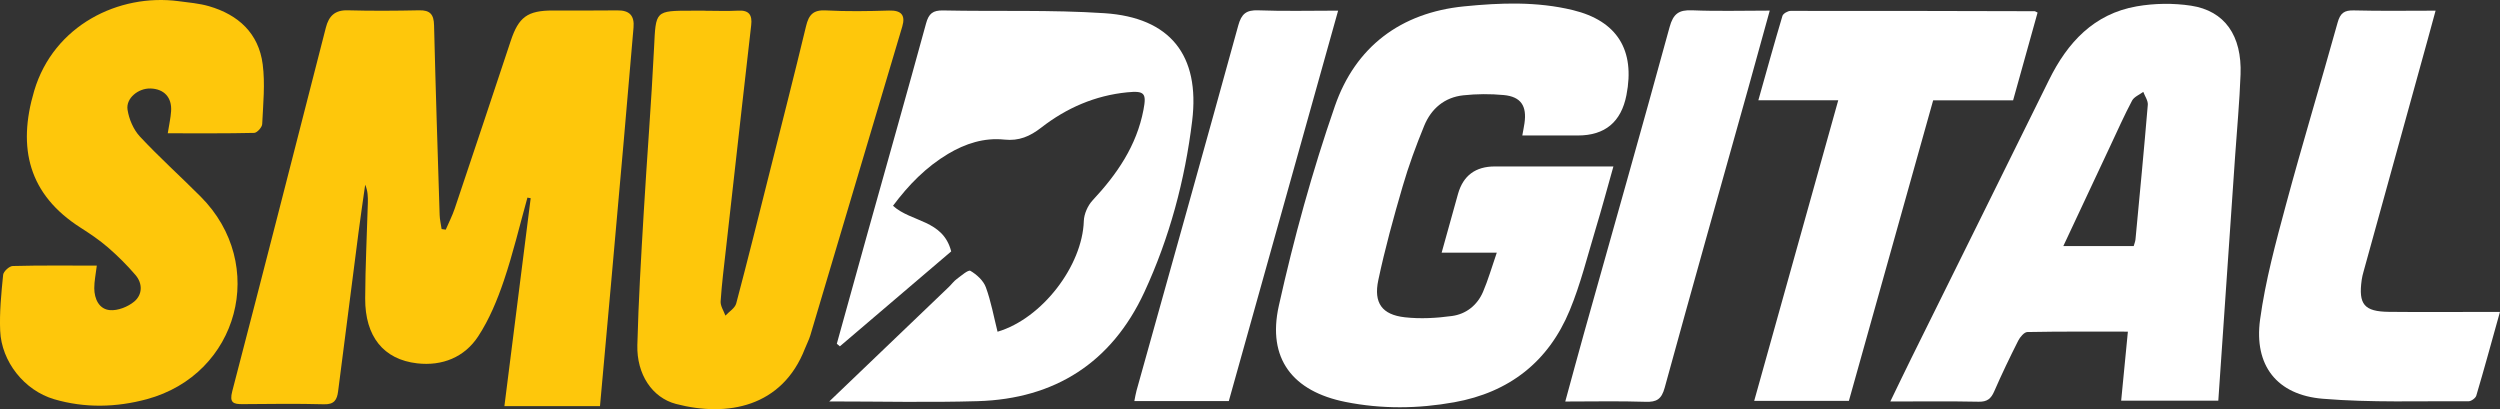 <svg xmlns="http://www.w3.org/2000/svg" width="391" height="64" viewBox="0 0 391 64" fill="none"><rect x="0" y="0" width="391" height="64" fill="#333333" stroke="none"/><g clip-path="url(#clip0_497_919)"><path d="M93.838 63.52H78.887C80.271 52.569 81.638 41.785 82.999 31C82.828 30.97 82.661 30.939 82.49 30.908C81.277 35.245 80.245 39.644 78.799 43.907C77.776 46.919 76.524 49.953 74.793 52.599C72.644 55.889 69.152 57.272 65.25 56.827C59.965 56.224 57.092 52.608 57.114 46.69C57.131 41.71 57.391 36.729 57.531 31.745C57.557 30.802 57.531 29.86 57.114 28.887C56.762 31.392 56.389 33.898 56.064 36.412C54.992 44.678 53.929 52.943 52.879 61.208C52.712 62.525 52.277 63.273 50.691 63.229C46.447 63.115 42.203 63.172 37.954 63.207C36.487 63.221 35.854 62.992 36.324 61.191C41.263 42.242 46.104 23.272 50.967 4.307C51.42 2.541 52.356 1.559 54.364 1.612C58.093 1.717 61.828 1.691 65.562 1.612C67.271 1.576 67.847 2.259 67.886 3.946C68.128 13.836 68.449 23.726 68.76 33.616C68.782 34.356 68.963 35.087 69.068 35.822L69.714 35.919C70.188 34.818 70.742 33.739 71.124 32.608C74.063 23.876 76.976 15.135 79.88 6.389C81.119 2.664 82.494 1.647 86.453 1.643C89.818 1.638 93.188 1.669 96.553 1.625C98.424 1.598 99.25 2.426 99.084 4.302C98.565 10.207 98.073 16.117 97.555 22.022C96.896 29.534 96.223 37.042 95.551 44.554C94.989 50.816 94.418 57.078 93.838 63.52Z" fill="#FEC70B"></path><path d="M234.087 39.521H225.472C226.368 36.293 227.19 33.299 228.037 30.314C228.849 27.457 230.77 26.03 233.802 26.033C239.148 26.033 244.491 26.033 249.837 26.033H252.337C251.357 29.499 250.514 32.66 249.565 35.787C248.273 40.058 247.206 44.431 245.505 48.535C242.18 56.576 236.051 61.367 227.453 62.912C221.777 63.934 216.101 63.996 210.438 62.864C202.191 61.217 198.158 56.109 200.008 47.822C202.358 37.275 205.24 26.782 208.781 16.579C211.988 7.349 219.031 1.986 228.982 0.995C234.68 0.427 240.387 0.216 246.011 1.585C252.921 3.267 255.755 7.829 254.376 14.87C253.553 19.083 251.021 21.189 246.78 21.189H238.089C238.234 20.37 238.349 19.824 238.428 19.274C238.823 16.57 237.874 15.121 235.194 14.866C233.099 14.668 230.955 14.681 228.863 14.906C225.929 15.218 223.846 16.989 222.748 19.662C221.474 22.77 220.305 25.941 219.369 29.164C217.955 34.008 216.61 38.887 215.565 43.823C214.809 47.39 216.158 49.222 219.712 49.623C222.142 49.896 224.668 49.755 227.102 49.42C229.294 49.121 231.038 47.747 231.939 45.66C232.738 43.806 233.292 41.846 234.096 39.521H234.087Z" fill="white"></path><path d="M295.642 62.798C296.846 60.319 297.878 58.152 298.942 56.003C306.116 41.503 313.312 27.015 320.465 12.506C323.364 6.623 327.503 2.158 334.189 0.991C336.948 0.511 339.905 0.471 342.673 0.889C347.967 1.695 350.651 5.584 350.423 11.656C350.265 15.901 349.869 20.137 349.575 24.378C348.701 37.095 347.826 49.816 346.943 62.661H331.751C332.103 59.055 332.441 55.585 332.801 51.868C327.432 51.868 322.253 51.829 317.077 51.93C316.585 51.939 315.935 52.714 315.649 53.282C314.331 55.893 313.062 58.535 311.893 61.217C311.392 62.362 310.79 62.855 309.472 62.829C305.013 62.736 300.554 62.793 295.642 62.793V62.798ZM333.711 38.486C333.812 38.112 333.961 37.773 333.992 37.421C334.655 30.415 335.327 23.409 335.916 16.394C335.969 15.742 335.459 15.047 335.209 14.368C334.611 14.818 333.772 15.139 333.456 15.738C332.256 17.997 331.215 20.344 330.126 22.66C327.678 27.874 325.236 33.088 322.705 38.482H333.711V38.486Z" fill="white"></path><path d="M129.709 62.776C136.133 56.624 142.266 50.754 148.399 44.88C148.821 44.475 149.172 43.977 149.638 43.638C150.336 43.128 151.426 42.154 151.777 42.361C152.761 42.938 153.803 43.885 154.185 44.924C155.006 47.161 155.428 49.548 156.017 51.882C163.029 49.803 169.294 41.525 169.509 34.567C169.544 33.466 170.124 32.15 170.88 31.34C174.697 27.253 177.768 22.797 178.84 17.174C179.337 14.575 179.007 14.17 176.297 14.439C171.279 14.937 166.811 16.883 162.871 19.943C161.096 21.322 159.382 22.079 157.071 21.832C153.926 21.502 150.982 22.453 148.28 24.065C144.84 26.121 142.094 28.926 139.665 32.185C142.525 34.787 147.485 34.338 148.768 39.319C143.087 44.162 137.222 49.165 131.357 54.167C131.199 54.031 131.036 53.898 130.878 53.762C132.477 47.993 134.072 42.225 135.684 36.461C138.742 25.531 141.84 14.611 144.836 3.664C145.258 2.122 145.903 1.598 147.52 1.634C155.929 1.814 164.369 1.51 172.751 2.065C182.988 2.743 187.711 8.613 186.454 18.917C185.325 28.182 182.904 37.214 178.972 45.699C173.871 56.695 164.997 62.384 152.933 62.741C145.28 62.97 137.613 62.785 129.701 62.785L129.709 62.776Z" fill="white"></path><path d="M15.14 41.538C14.977 42.916 14.74 43.995 14.744 45.074C14.753 46.752 15.491 48.355 17.187 48.504C18.426 48.614 19.999 47.989 20.987 47.17C22.283 46.091 22.34 44.361 21.194 43.017C19.876 41.472 18.413 40.023 16.875 38.689C15.553 37.544 14.081 36.558 12.605 35.611C4.495 30.441 2.684 23.167 5.347 14.206C8.396 3.954 18.593 -1.052 27.942 0.185C29.532 0.396 31.153 0.528 32.682 0.969C37.273 2.299 40.463 5.209 41.087 10.062C41.482 13.127 41.153 16.297 41.008 19.41C40.986 19.908 40.204 20.771 39.76 20.784C35.314 20.886 30.868 20.846 26.237 20.846C26.444 19.525 26.69 18.464 26.76 17.385C26.905 15.232 25.653 13.902 23.535 13.84C21.642 13.783 19.674 15.355 19.946 17.151C20.174 18.631 20.869 20.265 21.875 21.348C24.915 24.611 28.249 27.601 31.399 30.767C41.93 41.34 37.37 58.544 22.951 62.437C18.171 63.727 13.259 63.846 8.466 62.437C3.805 61.063 0.233 56.567 0.026 51.727C-0.097 48.817 0.202 45.88 0.492 42.973C0.545 42.449 1.459 41.617 1.99 41.604C6.291 41.489 10.601 41.542 15.135 41.542L15.14 41.538Z" fill="#FEC70B"></path><path d="M110.198 1.682C111.956 1.682 113.717 1.761 115.466 1.665C117.193 1.568 117.667 2.391 117.487 3.937C116.995 8.151 116.525 12.369 116.05 16.584C115.216 23.999 114.381 31.419 113.55 38.839C113.243 41.6 112.887 44.361 112.707 47.13C112.659 47.857 113.19 48.619 113.454 49.363C114.034 48.733 114.952 48.192 115.145 47.456C116.947 40.675 118.629 33.863 120.343 27.055C122.267 19.402 124.222 11.757 126.067 4.086C126.493 2.312 127.196 1.524 129.156 1.629C132.442 1.805 135.741 1.753 139.036 1.651C140.969 1.59 141.642 2.369 141.114 4.152C136.334 20.26 131.537 36.364 126.731 52.463C126.524 53.159 126.168 53.815 125.905 54.493C122.337 63.709 113.731 65.259 105.739 63.181C101.978 62.199 99.566 58.513 99.681 53.973C99.856 47.091 100.269 40.212 100.674 33.339C101.179 24.712 101.873 16.09 102.295 7.459C102.576 1.682 102.426 1.673 108.226 1.673C108.885 1.673 109.544 1.673 110.203 1.673L110.198 1.682Z" fill="#FEC70B"></path><path d="M287.501 15.681H275.007C276.285 11.141 277.485 6.803 278.772 2.492C278.882 2.122 279.611 1.704 280.05 1.704C292.778 1.687 305.505 1.722 318.233 1.753C318.299 1.753 318.365 1.814 318.677 1.968C317.42 6.469 316.155 11.018 314.85 15.69H302.347C297.94 31.401 293.564 47.011 289.166 62.697H274.356C278.723 47.069 283.068 31.542 287.501 15.685V15.681Z" fill="white"></path><path d="M380.926 1.665C380.46 3.382 380.065 4.844 379.661 6.301C376.331 18.358 372.992 30.41 369.662 42.467C369.543 42.89 369.433 43.317 369.372 43.753C368.836 47.606 369.745 48.729 373.633 48.773C378.606 48.826 383.58 48.786 388.557 48.786C389.273 48.786 389.985 48.786 390.991 48.786C389.722 53.335 388.553 57.619 387.292 61.877C387.178 62.269 386.497 62.763 386.08 62.758C378.479 62.705 370.848 62.992 363.287 62.366C356.108 61.776 352.497 57.161 353.476 49.979C354.302 43.925 355.924 37.953 357.518 32.035C360.084 22.502 362.957 13.047 365.602 3.536C366.015 2.043 366.643 1.585 368.159 1.629C372.311 1.739 376.471 1.669 380.917 1.669L380.926 1.665Z" fill="white"></path><path d="M276.786 1.665C275.648 5.773 274.594 9.635 273.513 13.492C269.115 29.208 264.673 44.911 260.355 60.645C259.867 62.424 259.116 62.904 257.363 62.842C253.277 62.705 249.182 62.798 244.807 62.798C245.83 59.059 246.779 55.541 247.759 52.036C252.227 36.113 256.757 20.203 261.119 4.254C261.699 2.131 262.578 1.524 264.669 1.612C268.601 1.779 272.542 1.66 276.777 1.66L276.786 1.665Z" fill="white"></path><path d="M192.187 62.723H177.413C177.536 62.133 177.61 61.6 177.755 61.085C183.071 42.053 188.418 23.03 193.664 3.981C194.164 2.167 194.911 1.546 196.792 1.616C200.803 1.77 204.823 1.665 209.282 1.665C203.535 22.194 197.868 42.436 192.187 62.723Z" fill="white"></path></g><defs><clipPath id="clip0_497_919"><rect width="391" height="64" fill="white"></rect></clipPath></defs></svg>
